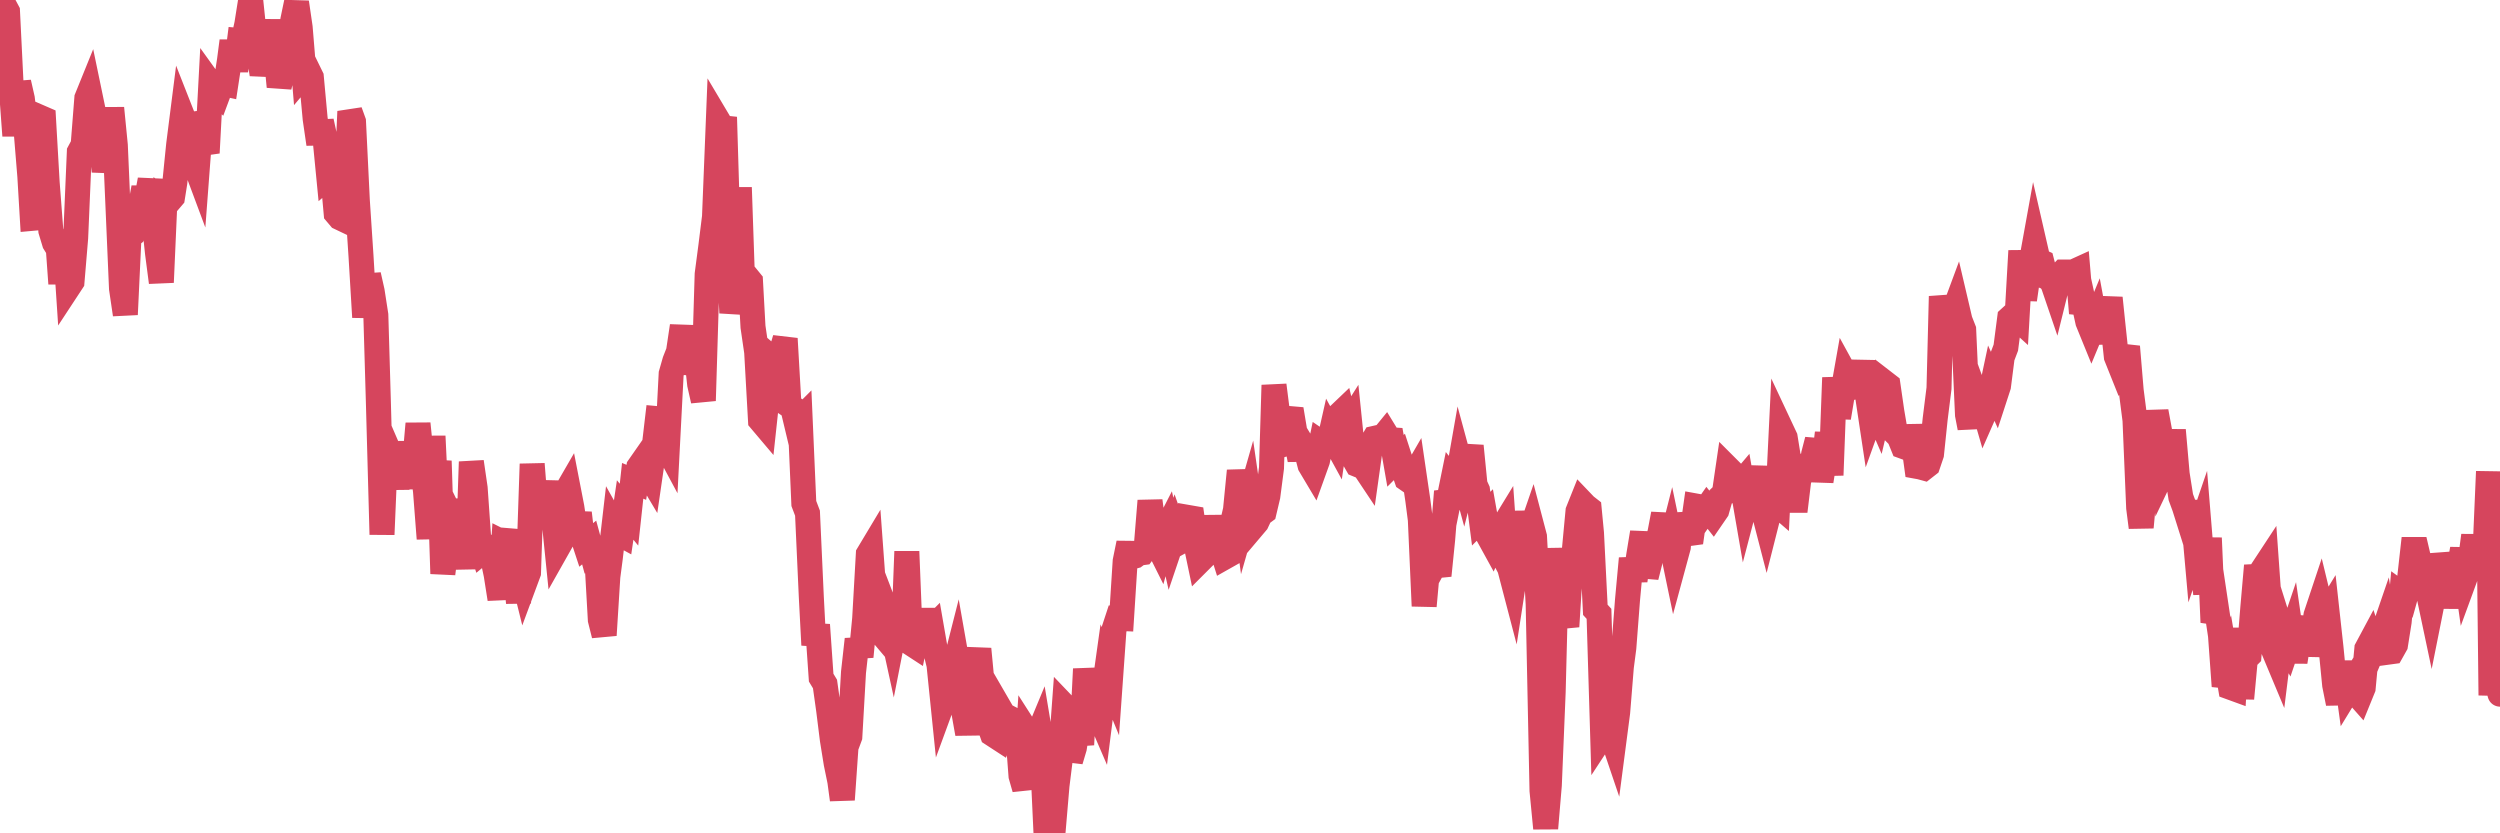 <?xml version="1.0"?><svg width="150px" height="50px" xmlns="http://www.w3.org/2000/svg" xmlns:xlink="http://www.w3.org/1999/xlink"> <polyline fill="none" stroke="#d6455d" stroke-width="1.5px" stroke-linecap="round" stroke-miterlimit="5" points="0.00,1.07 0.22,0.26 0.45,0.69 0.67,5.16 0.89,8.14 1.12,4.95 1.34,5.92 1.56,7.76 1.79,10.57 1.94,13.10 2.16,13.08 2.38,7.03 2.61,7.13 2.83,10.96 3.05,13.84 3.27,14.57 3.50,14.94 3.65,17.02 3.87,13.94 4.09,17.25 4.32,16.90 4.54,14.27 4.76,9.12 4.99,8.69 5.21,5.89 5.36,5.52 5.58,6.58 5.81,8.57 6.03,7.78 6.25,10.29 6.48,8.90 6.70,6.49 6.92,8.72 7.07,12.19 7.29,17.31 7.52,18.87 7.74,14.20 7.96,14.04 8.19,13.41 8.41,12.46 8.63,11.26 8.78,12.03 9.01,10.79 9.23,13.11 9.45,15.18 9.68,16.94 9.90,11.96 10.12,12.10 10.35,11.83 10.49,10.95 10.72,8.67 10.94,6.94 11.16,7.50 11.39,7.47 11.61,9.60 11.83,10.19 12.06,7.15 12.21,8.54 12.43,9.17 12.65,5.05 12.88,5.37 13.10,5.59 13.32,5.00 13.55,5.05 13.77,3.61 13.92,2.46 14.14,4.25 14.37,2.43 14.59,2.45 14.81,1.45 15.04,0.00 15.26,2.10 15.48,2.89 15.63,3.85 15.85,3.86 16.08,2.72 16.30,1.25 16.52,2.82 16.75,5.20 16.97,4.29 17.19,3.27 17.42,2.44 17.57,1.20 17.79,0.14 18.01,1.65 18.24,4.44 18.46,4.18 18.68,4.63 18.91,7.13 19.13,8.64 19.28,7.28 19.50,8.29 19.72,10.55 19.95,10.35 20.17,12.80 20.39,13.06 20.62,13.17 20.84,10.09 20.99,6.69 21.21,7.30 21.44,12.03 21.66,15.36 21.88,19.03 22.11,16.50 22.33,17.48 22.55,18.90 22.70,24.03 22.92,32.07 23.15,26.64 23.37,27.15 23.59,27.56 23.82,29.31 24.04,27.27 24.26,29.28 24.41,27.97 24.64,26.58 24.86,27.92 25.08,25.42 25.31,27.69 25.53,29.47 25.75,32.32 25.98,26.17 26.13,29.30 26.35,27.66 26.57,34.42 26.80,32.61 27.02,30.91 27.24,31.36 27.46,30.05 27.69,31.03 27.84,31.18 28.06,34.13 28.28,27.71 28.51,29.29 28.73,32.42 28.95,33.09 29.18,32.90 29.40,32.86 29.55,33.43 29.77,34.48 30.00,35.94 30.22,32.57 30.44,32.68 30.67,31.84 30.89,33.99 31.11,36.16 31.26,34.09 31.48,34.98 31.71,34.36 31.93,27.84 32.15,30.62 32.38,29.11 32.60,30.64 32.82,30.67 33.05,28.89 33.20,30.77 33.42,32.94 33.64,32.55 33.87,29.68 34.09,29.30 34.31,30.43 34.54,31.96 34.76,30.78 34.91,32.06 35.13,32.73 35.35,32.55 35.58,33.40 35.80,33.31 36.02,37.19 36.25,38.11 36.47,34.60 36.62,33.46 36.84,31.56 37.07,31.97 37.29,32.09 37.51,30.60 37.74,30.88 37.96,28.85 38.18,28.94 38.33,28.02 38.56,27.69 38.78,28.21 39.00,28.58 39.23,27.00 39.45,25.12 39.67,25.14 39.89,26.59 40.04,26.87 40.27,22.43 40.49,21.66 40.71,21.10 40.94,19.56 41.16,22.39 41.38,21.52 41.61,20.00 41.76,21.04 41.98,23.06 42.20,24.04 42.43,16.45 42.65,14.78 42.87,13.01 43.10,7.26 43.32,7.63 43.47,7.03 43.69,14.34 43.91,18.77 44.14,17.43 44.36,11.25 44.58,17.67 44.81,16.61 45.03,16.88 45.18,19.61 45.40,21.12 45.63,25.22 45.85,25.48 46.07,23.44 46.30,22.91 46.52,21.68 46.74,21.87 46.89,21.06 47.11,20.32 47.34,24.32 47.56,24.47 47.78,25.39 48.01,25.16 48.23,30.21 48.45,30.79 48.68,35.84 48.83,38.70 49.05,37.49 49.27,40.66 49.50,41.04 49.72,42.61 49.94,44.37 50.17,45.80 50.39,46.87 50.54,47.98 50.76,44.82 50.99,44.20 51.21,40.34 51.43,38.36 51.66,39.40 51.88,37.12 52.10,33.25 52.25,33.00 52.47,36.01 52.70,37.78 52.92,38.04 53.14,36.54 53.37,37.14 53.59,38.15 53.81,37.03 53.96,38.05 54.19,38.81 54.41,33.09 54.63,38.58 54.86,38.73 55.08,37.65 55.30,38.94 55.53,36.54 55.67,37.95 55.90,37.72 56.12,38.99 56.34,39.89 56.57,42.14 56.79,41.54 57.01,41.64 57.24,40.12 57.39,39.53 57.61,40.78 57.83,42.73 58.06,44.02 58.28,42.55 58.50,40.27 58.73,38.94 58.95,41.25 59.10,42.14 59.32,43.41 59.54,44.04 59.77,44.19 59.99,42.51 60.21,42.89 60.44,43.01 60.66,43.71 60.81,43.47 61.03,43.51 61.26,46.55 61.48,47.32 61.70,44.04 61.93,44.40 62.15,44.41 62.37,43.88 62.52,44.78 62.75,49.77 62.97,50.00 63.19,49.83 63.42,47.13 63.64,45.36 63.86,42.35 64.08,42.58 64.23,45.64 64.46,44.87 64.68,43.50 64.90,44.68 65.13,40.14 65.35,41.90 65.57,42.22 65.80,42.56 66.02,43.07 66.17,41.88 66.39,40.31 66.62,40.87 66.84,37.77 67.06,37.10 67.29,37.11 67.51,33.67 67.73,32.59 67.88,33.42 68.10,33.36 68.33,33.19 68.55,33.16 68.77,32.86 69.00,30.05 69.22,31.75 69.44,32.65 69.59,32.95 69.82,32.09 70.04,31.66 70.26,32.63 70.49,31.95 70.71,32.57 70.93,32.45 71.16,31.86 71.30,31.05 71.53,31.09 71.75,32.62 71.97,33.67 72.20,33.44 72.42,32.20 72.64,31.04 72.87,32.13 73.02,32.82 73.24,32.74 73.46,33.44 73.69,33.31 73.91,31.54 74.13,30.59 74.36,28.25 74.58,29.65 74.73,30.78 74.95,30.01 75.18,31.60 75.40,31.34 75.62,30.87 75.85,30.70 76.07,29.77 76.29,28.08 76.44,23.11 76.66,24.85 76.89,26.70 77.11,26.63 77.33,25.11 77.56,25.13 77.78,26.45 78.00,27.58 78.15,26.69 78.38,27.07 78.60,27.91 78.82,28.28 79.05,27.64 79.27,26.57 79.49,26.72 79.72,26.64 79.86,26.02 80.09,26.44 80.31,24.93 80.53,24.72 80.76,25.68 80.98,25.33 81.20,27.47 81.43,27.87 81.65,27.96 81.80,27.97 82.02,28.30 82.25,26.67 82.47,26.30 82.69,26.25 82.92,26.29 83.14,26.02 83.36,26.38 83.51,26.39 83.73,27.65 83.96,27.42 84.18,28.10 84.40,28.74 84.63,28.90 84.85,28.52 85.07,30.02 85.22,31.18 85.45,36.36 85.67,33.93 85.89,34.23 86.12,33.81 86.34,34.53 86.56,32.36 86.79,29.49 86.94,29.94 87.16,28.86 87.38,29.14 87.61,27.83 87.83,28.64 88.05,27.77 88.27,26.76 88.50,29.08 88.65,29.41 88.87,31.12 89.09,30.90 89.32,32.19 89.54,32.59 89.76,32.08 89.99,31.91 90.21,31.55 90.36,33.67 90.58,34.09 90.81,34.97 91.03,33.54 91.25,32.65 91.48,30.73 91.70,32.27 91.92,31.63 92.07,32.20 92.29,36.26 92.52,47.43 92.74,49.70 92.96,47.10 93.19,41.52 93.41,32.90 93.63,36.59 93.78,36.69 94.01,37.59 94.23,34.07 94.45,33.12 94.68,30.67 94.90,30.12 95.12,30.35 95.35,30.53 95.49,31.99 95.72,36.59 95.94,36.83 96.16,44.11 96.39,43.76 96.61,43.85 96.83,44.50 97.06,42.74 97.28,40.02 97.43,38.87 97.65,36.00 97.88,33.51 98.10,34.83 98.32,33.35 98.55,31.95 98.77,34.61 98.99,33.74 99.14,32.69 99.37,32.65 99.59,32.00 99.81,30.84 100.04,33.44 100.26,32.57 100.48,33.63 100.70,32.82 100.85,30.82 101.08,32.01 101.30,32.02 101.52,31.99 101.75,30.36 101.97,30.40 102.19,30.80 102.42,30.47 102.57,30.66 102.79,30.94 103.01,30.62 103.24,29.81 103.46,29.60 103.68,28.10 103.91,28.33 104.13,30.09 104.28,29.20 104.50,28.94 104.72,30.21 104.95,29.33 105.17,28.24 105.39,29.70 105.62,28.01 105.84,30.77 105.99,31.35 106.21,30.48 106.44,30.10 106.66,30.29 106.88,25.76 107.11,26.25 107.33,27.61 107.55,29.36 107.70,30.68 107.92,28.86 108.15,28.06 108.37,27.91 108.59,28.77 108.82,27.25 109.04,26.40 109.26,28.87 109.41,27.92 109.64,25.98 109.86,28.51 110.08,22.66 110.31,25.06 110.53,23.74 110.75,22.50 110.98,22.92 111.13,23.25 111.35,23.20 111.57,23.12 111.80,21.69 112.02,23.53 112.24,24.99 112.47,24.35 112.69,24.86 112.91,23.93 113.06,22.94 113.28,23.11 113.51,24.70 113.73,25.99 113.95,26.21 114.18,26.78 114.40,26.86 114.62,25.58 114.77,26.30 115.00,27.98 115.22,28.02 115.44,28.08 115.67,27.90 115.89,27.25 116.11,25.14 116.34,23.30 116.48,17.78 116.71,19.13 116.93,19.09 117.15,18.90 117.38,18.28 117.60,19.22 117.82,19.78 118.05,24.89 118.20,25.67 118.42,23.35 118.64,23.95 118.87,23.95 119.09,24.71 119.31,24.21 119.54,23.13 119.76,23.62 119.91,23.16 120.13,21.44 120.35,20.86 120.58,19.09 120.80,18.89 121.02,19.09 121.25,15.05 121.47,17.98 121.62,16.94 121.84,15.93 122.07,14.66 122.29,15.62 122.51,15.72 122.74,16.61 122.96,16.70 123.18,17.04 123.33,17.48 123.56,16.55 123.78,16.32 124.00,16.32 124.23,16.65 124.45,16.29 124.67,16.19 124.89,18.79 125.04,18.26 125.27,19.31 125.49,19.85 125.71,19.32 125.94,20.56 126.16,19.17 126.38,19.15 126.61,17.88 126.76,19.33 126.98,21.40 127.20,21.95 127.43,21.50 127.65,20.80 127.87,23.42 128.10,25.21 128.32,30.47 128.47,31.64 128.69,29.25 128.91,28.97 129.14,26.55 129.36,24.69 129.58,25.88 129.81,28.24 130.03,27.78 130.25,27.34 130.40,25.81 130.63,28.44 130.85,29.83 131.07,30.43 131.30,31.16 131.52,30.08 131.74,32.56 131.97,31.89 132.11,33.60 132.34,35.62 132.56,32.28 132.78,37.34 133.01,36.66 133.23,38.13 133.45,41.17 133.68,40.35 133.83,41.24 134.05,41.32 134.27,37.70 134.50,41.91 134.72,39.55 134.94,39.33 135.17,36.45 135.39,33.94 135.54,34.73 135.76,34.17 135.99,33.82 136.21,36.92 136.43,39.04 136.66,39.59 136.88,37.82 137.10,38.52 137.25,38.78 137.47,38.13 137.70,39.71 137.92,38.32 138.14,37.88 138.37,37.08 138.59,39.33 138.81,37.78 138.96,36.91 139.19,36.22 139.41,37.13 139.63,36.77 139.86,38.86 140.08,41.10 140.30,42.20 140.53,40.76 140.67,39.72 140.90,41.39 141.12,41.03 141.34,41.56 141.57,41.82 141.79,41.28 142.01,38.93 142.24,38.50 142.39,38.96 142.61,38.44 142.83,38.41 143.06,37.74 143.28,39.13 143.50,39.10 143.73,38.69 143.95,37.30 144.10,35.66 144.32,35.82 144.54,35.03 144.77,32.97 144.99,32.97 145.21,33.91 145.44,34.18 145.66,35.38 145.88,36.42 146.03,35.67 146.26,33.28 146.48,34.16 146.70,34.07 146.93,34.15 147.15,36.46 147.37,34.39 147.60,33.80 147.75,32.94 147.97,34.49 148.19,33.89 148.42,32.13 148.64,34.00 148.86,32.16 149.08,33.64 149.31,28.29 149.46,41.72 149.68,38.22 149.90,41.26 150.00,41.65 "/></svg>
